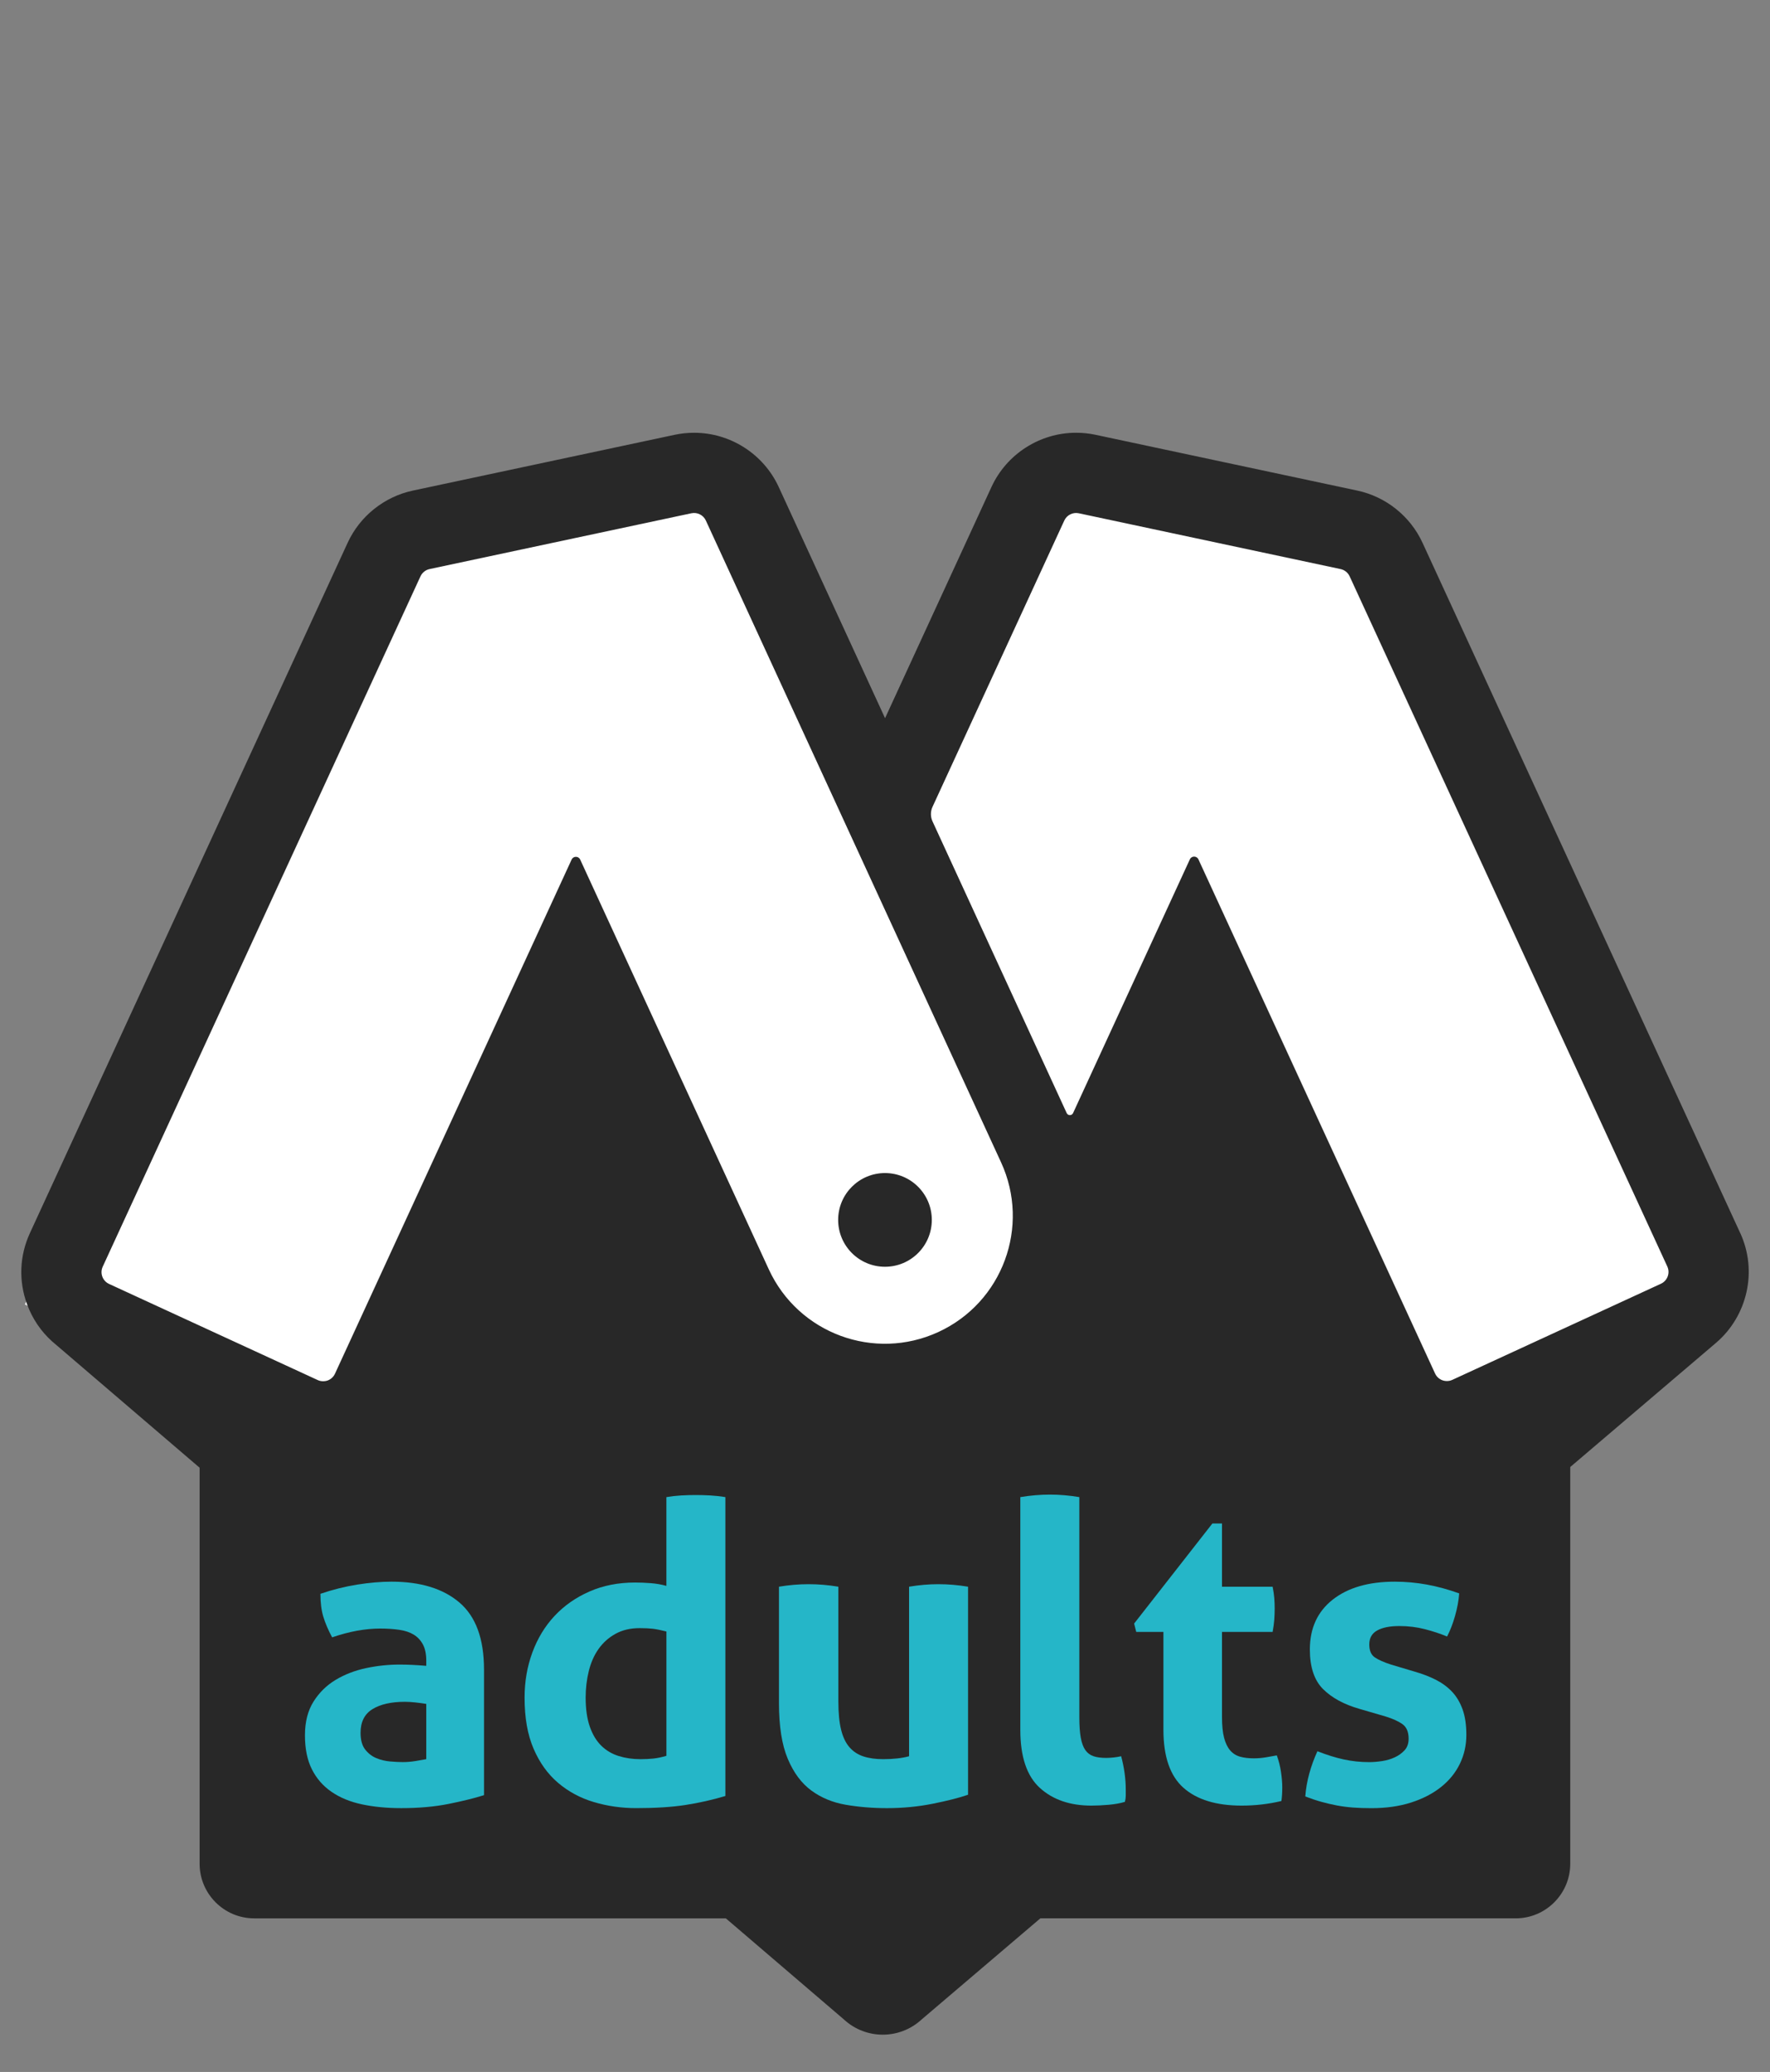 <?xml version="1.0" encoding="UTF-8"?><svg id="Capa_2" xmlns="http://www.w3.org/2000/svg" width="116.194" height="135.945" viewBox="0 0 116.194 135.945"><rect x="0" y="0" width="116.194" height="135.945" fill="#808080" stroke="none"/><defs><style>.cls-1{fill:none;}.cls-2{fill:#fff;}.cls-3{fill:#25b6c8;}.cls-4{fill:#282828;}</style></defs><g id="Capa_1-2"><g><rect class="cls-1" width="116.194" height="135.945"/><g><polygon class="cls-2" points="24.82 36.31 46.641 31.62 57.946 52.421 69.074 31.62 91.303 36.514 112.104 83.115 95.993 92.393 18.497 93.617 1.633 85.586 24.82 36.31"/><g><g><path class="cls-4" d="M58.096,76.966c-1.698,0-3.074,1.376-3.074,3.074s1.376,3.074,3.074,3.074,3.074-1.376,3.074-3.074-1.376-3.074-3.074-3.074Z"/><path class="cls-4" d="M114.236,80.894l-20.853-45.282c-.803-1.744-2.404-3.024-4.282-3.424l-17.184-3.661c-.418-.089-.847-.134-1.275-.134-2.38,0-4.561,1.397-5.556,3.559l-6.985,15.169-6.98-15.167c-.995-2.163-3.176-3.56-5.557-3.56-.428,0-.857,.045-1.275,.134l-17.185,3.66c-1.878,.4-3.479,1.68-4.282,3.424L1.963,80.906c-.684,1.485-.749,3.147-.183,4.68,.348,.942,.909,1.765,1.634,2.419h0s.015,.013,.015,.013c.056,.05,.113,.098,.171,.146l51.808,44.343c1.437,1.321,3.647,1.321,5.085,0,0,0,48.949-41.67,52.046-44.306,.033-.027,.065-.055,.097-.083,.036-.031,.057-.048,.057-.048h0c1.998-1.738,2.707-4.652,1.545-7.176Zm-52.634,6.501h0c-4.21,1.939-9.195,.098-11.134-4.113l-12.381-26.885c-.111-.24-.452-.24-.562,0l-15.535,33.734c-.197,.428-.703,.615-1.131,.418l-13.698-6.308c-.428-.197-.615-.703-.418-1.131L27.603,37.814c.113-.244,.334-.421,.597-.477l17.185-3.661c.39-.083,.786,.115,.952,.477l19.378,42.108c1.939,4.21,.098,9.195-4.113,11.134Zm47.434-3.168l-13.698,6.308c-.428,.197-.934,.01-1.131-.418l-15.535-33.734c-.111-.24-.452-.24-.562,0l-7.666,16.647c-.083,.179-.337,.18-.42,0-.03-.065-.067-.146-.116-.252l-8.691-18.885c-.14-.304-.14-.654,0-.957l8.65-18.783c.167-.362,.562-.56,.952-.477l17.184,3.661c.263,.056,.484,.233,.597,.477l20.853,45.282c.197,.428,.01,.934-.418,1.131Z"/></g><path class="cls-4" d="M13.104,90.627H103.081v31.654c0,1.979-1.606,3.585-3.585,3.585H16.689c-1.979,0-3.585-1.606-3.585-3.585v-31.654h0Z"/><g><path class="cls-3" d="M27.983,108.967c0-.439-.074-.796-.22-1.071-.147-.274-.349-.49-.604-.646-.257-.155-.572-.261-.947-.315-.376-.055-.793-.083-1.25-.083-.988,0-2.042,.192-3.158,.577-.257-.476-.449-.924-.577-1.346-.128-.421-.192-.924-.192-1.511,.806-.274,1.611-.476,2.417-.604,.806-.128,1.557-.192,2.252-.192,1.904,0,3.393,.458,4.463,1.374,1.071,.916,1.607,2.38,1.607,4.394v8.239c-.642,.202-1.42,.394-2.335,.577-.916,.183-1.95,.275-3.104,.275-.934,0-1.79-.083-2.567-.247-.779-.165-1.447-.439-2.005-.824-.56-.384-.989-.879-1.291-1.483-.303-.604-.453-1.346-.453-2.225s.188-1.616,.562-2.211c.375-.595,.86-1.071,1.456-1.428,.595-.357,1.259-.613,1.991-.769,.731-.155,1.465-.233,2.197-.233,.53,0,1.116,.027,1.758,.083v-.33Zm0,2.829c-.22-.036-.458-.068-.715-.096-.256-.028-.485-.042-.687-.042-.897,0-1.606,.161-2.128,.48-.522,.321-.783,.838-.783,1.552,0,.477,.101,.843,.303,1.099,.201,.257,.443,.444,.728,.563,.283,.12,.586,.192,.906,.22,.32,.028,.6,.042,.838,.042,.274,0,.549-.023,.823-.069,.275-.045,.513-.086,.715-.124v-3.625Z"/><path class="cls-3" d="M43.747,98.228c.329-.055,.654-.091,.975-.11,.32-.018,.637-.027,.948-.027s.632,.009,.961,.027c.329,.019,.659,.055,.988,.11v19.61c-.86,.256-1.734,.453-2.622,.59-.889,.137-1.964,.206-3.228,.206-.971,0-1.899-.133-2.787-.398-.889-.265-1.672-.687-2.349-1.263-.678-.577-1.213-1.323-1.606-2.238-.395-.916-.591-2.032-.591-3.351,0-1.044,.169-2.028,.508-2.953,.339-.924,.824-1.726,1.456-2.403,.632-.677,1.396-1.212,2.293-1.606,.897-.394,1.896-.59,2.994-.59,.329,0,.673,.014,1.029,.041,.357,.027,.701,.087,1.03,.179v-5.823Zm0,8.816c-.366-.092-.664-.151-.893-.179-.229-.027-.518-.041-.865-.041-.604,0-1.131,.124-1.579,.371-.449,.247-.819,.577-1.112,.989s-.508,.897-.646,1.456c-.138,.559-.206,1.14-.206,1.744,0,.751,.092,1.387,.274,1.909,.184,.522,.436,.938,.756,1.25,.32,.312,.7,.536,1.14,.673s.915,.206,1.428,.206c.312,0,.595-.014,.852-.041,.257-.028,.54-.087,.852-.179v-8.157Z"/><path class="cls-3" d="M51.136,104.106c.659-.11,1.309-.165,1.949-.165s1.291,.055,1.95,.165v7.525c0,.751,.06,1.369,.179,1.854s.302,.87,.549,1.153c.247,.284,.554,.485,.921,.604,.365,.12,.796,.179,1.29,.179,.678,0,1.245-.064,1.703-.192v-11.123c.659-.11,1.3-.165,1.923-.165,.641,0,1.29,.055,1.949,.165v13.65c-.586,.202-1.359,.398-2.32,.59-.961,.192-1.964,.289-3.008,.289-.934,0-1.831-.073-2.691-.22s-1.616-.458-2.266-.934c-.65-.476-1.167-1.172-1.552-2.087s-.576-2.133-.576-3.653v-7.635Z"/><path class="cls-3" d="M66.981,98.228c.659-.11,1.309-.165,1.95-.165,.622,0,1.264,.055,1.923,.165v14.419c0,.568,.031,1.026,.096,1.373,.064,.348,.165,.618,.302,.811,.138,.192,.316,.325,.536,.398,.22,.074,.494,.11,.824,.11,.146,0,.306-.009,.48-.027,.174-.018,.343-.045,.508-.083,.201,.751,.302,1.483,.302,2.197v.398c0,.119-.019,.252-.055,.398-.293,.091-.646,.155-1.058,.192-.412,.037-.792,.055-1.14,.055-1.41,0-2.54-.389-3.392-1.167-.852-.778-1.277-2.046-1.277-3.804v-15.271Z"/><path class="cls-3" d="M76.374,107.072h-1.785l-.137-.549,5.136-6.564h.632v4.147h3.323c.055,.275,.091,.522,.109,.742s.027,.449,.027,.687c0,.257-.009,.504-.027,.742s-.055,.503-.109,.796h-3.323v5.575c0,.568,.045,1.026,.137,1.373,.092,.348,.225,.623,.398,.824,.174,.202,.389,.339,.646,.412,.256,.073,.559,.11,.906,.11,.274,0,.545-.023,.811-.069,.265-.045,.498-.087,.7-.124,.128,.348,.22,.709,.274,1.085s.083,.709,.083,1.002c0,.202-.005,.371-.015,.508-.009,.137-.022,.271-.041,.398-.842,.201-1.712,.302-2.608,.302-1.667,0-2.939-.389-3.818-1.167-.879-.778-1.318-2.046-1.318-3.804v-6.427Z"/><path class="cls-3" d="M89.255,112.125c-1.025-.292-1.826-.728-2.403-1.304-.576-.577-.865-1.442-.865-2.596,0-1.391,.499-2.481,1.497-3.268s2.357-1.181,4.078-1.181c.715,0,1.419,.064,2.115,.192,.695,.128,1.4,.32,2.114,.577-.036,.477-.128,.971-.274,1.483-.146,.513-.32,.961-.521,1.346-.439-.183-.925-.344-1.456-.481s-1.089-.206-1.675-.206c-.623,0-1.108,.096-1.456,.289s-.521,.499-.521,.92c0,.403,.123,.687,.371,.852,.247,.165,.599,.32,1.057,.467l1.565,.467c.513,.147,.976,.326,1.388,.536,.411,.211,.764,.472,1.057,.783,.293,.312,.522,.696,.687,1.154,.165,.458,.248,1.016,.248,1.675,0,.677-.143,1.309-.426,1.895-.284,.586-.696,1.094-1.236,1.524-.54,.431-1.194,.769-1.964,1.017-.769,.247-1.639,.371-2.609,.371-.438,0-.842-.014-1.208-.041-.366-.028-.719-.074-1.058-.138s-.673-.142-1.002-.233c-.33-.091-.687-.21-1.071-.357,.036-.494,.124-.993,.261-1.497,.138-.503,.316-.993,.536-1.47,.604,.238,1.176,.417,1.716,.536,.54,.119,1.104,.179,1.689,.179,.256,0,.535-.023,.838-.069,.302-.045,.581-.128,.837-.247,.257-.119,.472-.275,.646-.467,.174-.192,.261-.444,.261-.755,0-.439-.133-.755-.397-.948-.266-.192-.637-.361-1.112-.508l-1.703-.495Z"/></g></g></g></g></g></svg>